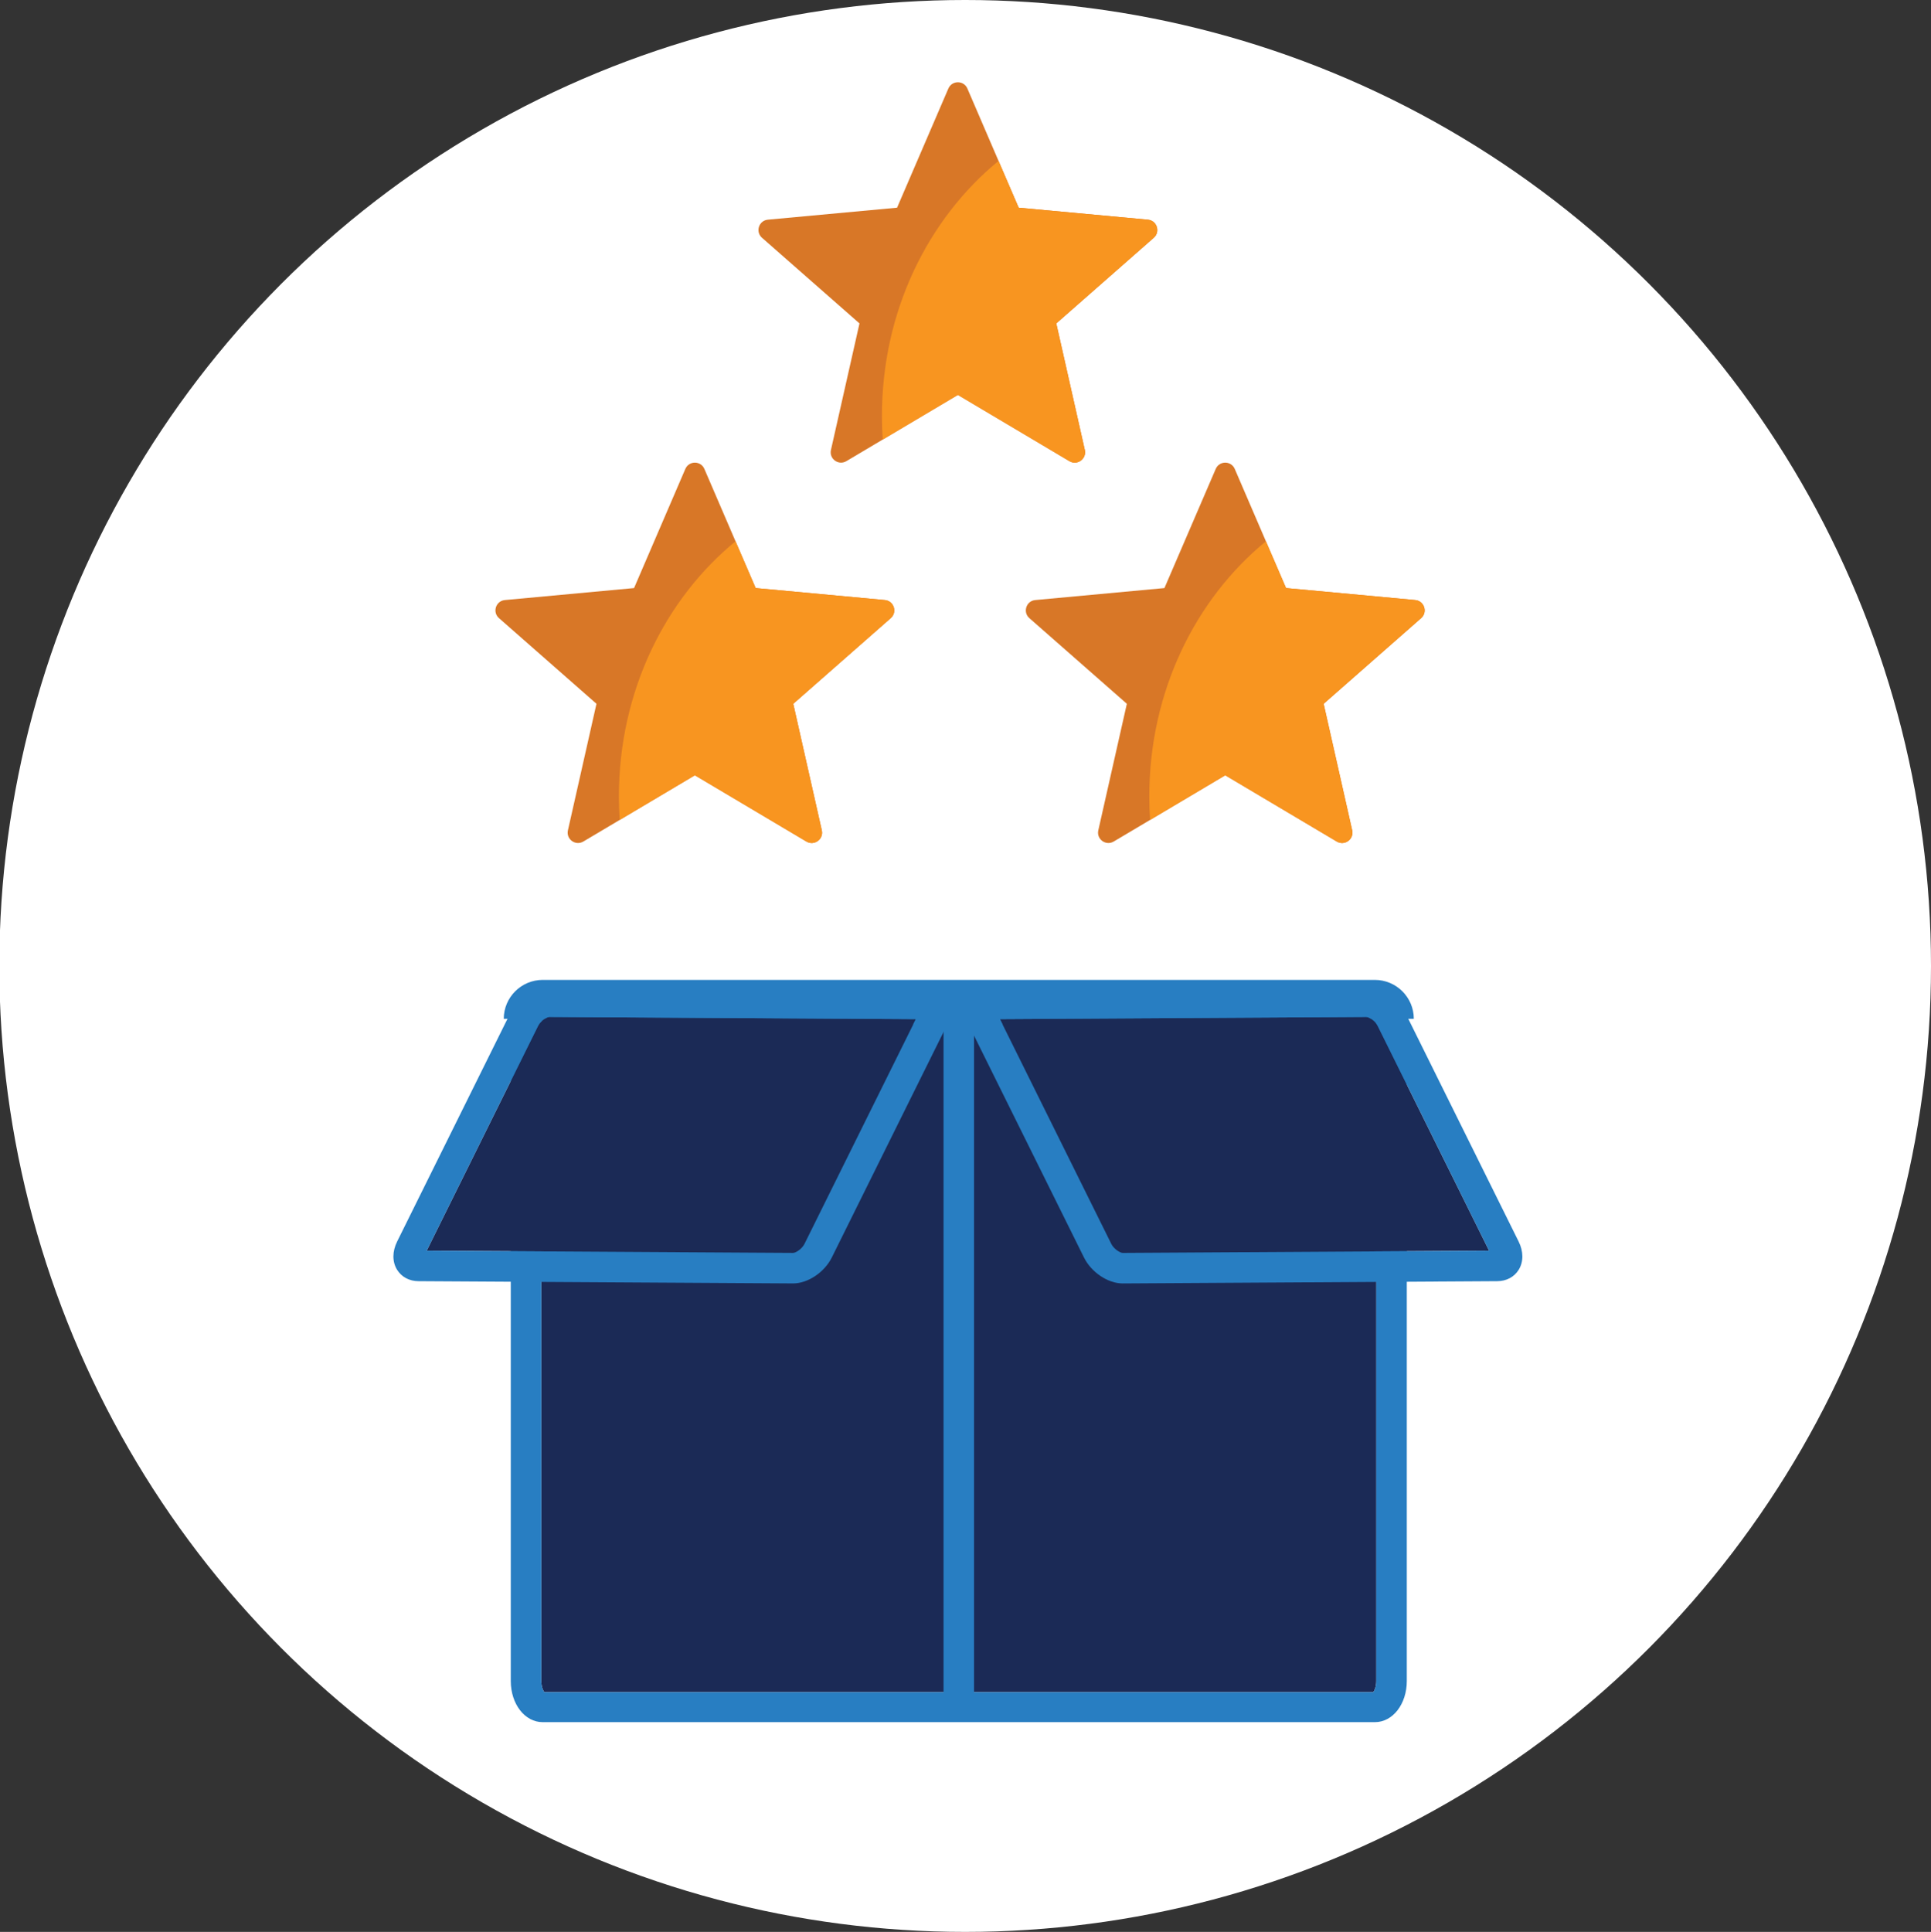 <?xml version="1.0" encoding="utf-8"?>
<!-- Generator: Adobe Illustrator 16.0.0, SVG Export Plug-In . SVG Version: 6.00 Build 0)  -->
<!DOCTYPE svg PUBLIC "-//W3C//DTD SVG 1.1//EN" "http://www.w3.org/Graphics/SVG/1.1/DTD/svg11.dtd">
<svg version="1.1" xmlns="http://www.w3.org/2000/svg" xmlns:xlink="http://www.w3.org/1999/xlink" x="0px" y="0px"
	 width="476.977px" height="477.143px" viewBox="0 0 476.977 477.143" enable-background="new 0 0 476.977 477.143"
	 xml:space="preserve">
<rect x="0" y="0" width="476.977" height="477.143" fill="#333333" stroke="none"/>
<g id="Layer_2">
	<circle fill="#FFFFFF" cx="238.405" cy="238.572" r="238.572"/>
</g>
<g id="Layer_1">
	<rect x="-62.31" y="-212.143" display="none" stroke="#FFFFFF" stroke-miterlimit="10" width="595.28" height="841.89"/>
	<line fill="none" x1="433.405" y1="-165.432" x2="433.405" y2="610.747"/>
	<line fill="none" x1="433.405" y1="-165.432" x2="433.405" y2="610.747"/>
	<line fill="none" x1="433.405" y1="-165.432" x2="433.405" y2="610.747"/>
	<line fill="none" x1="433.405" y1="-165.432" x2="433.405" y2="610.747"/>
	<line fill="none" x1="433.405" y1="-165.432" x2="433.405" y2="610.747"/>
	<line fill="none" x1="433.405" y1="-165.432" x2="433.405" y2="610.747"/>
	<line fill="none" x1="433.405" y1="-165.432" x2="433.405" y2="610.747"/>
	<line fill="none" x1="433.405" y1="-165.432" x2="433.405" y2="610.747"/>
	<line fill="none" x1="433.405" y1="-165.432" x2="433.405" y2="610.747"/>
	<line fill="none" x1="433.405" y1="-165.432" x2="433.405" y2="610.747"/>
	<line fill="none" x1="433.405" y1="-165.432" x2="433.405" y2="610.747"/>
	<line fill="none" x1="433.405" y1="-165.432" x2="433.405" y2="610.747"/>
	<line fill="none" x1="433.405" y1="-165.432" x2="433.405" y2="610.747"/>
	<path fill="#1B2A56" d="M134.447,417.936h204.766c0.283-0.36,0.745-1.313,0.745-2.768V251.157H133.703v164.012
		C133.703,416.624,134.166,417.576,134.447,417.936"/>
	<line fill="none" x1="433.405" y1="-165.432" x2="433.405" y2="610.747"/>
	<path fill="#287EC2" d="M343.728,251.157h-3.77v164.012c0,1.455-0.462,2.406-0.744,2.768H134.447
		c-0.282-0.361-0.744-1.313-0.744-2.768V251.157h-3.769h-3.769v164.012c0,5.702,3.461,10.169,7.88,10.169h205.571
		c4.417,0,7.879-4.467,7.879-10.169V251.157H343.728z"/>
	<line fill="none" x1="433.405" y1="-165.432" x2="433.405" y2="610.747"/>
	<path fill="none" stroke="#287EC2" stroke-width="11" stroke-miterlimit="10" d="M129.934,251.63c0-2.262,1.849-4.111,4.112-4.111
		h205.571c2.26,0,4.11,1.85,4.11,4.111"/>
	<line fill="none" x1="433.405" y1="-165.432" x2="433.405" y2="610.747"/>
	<path fill="#1B2A56" d="M135.7,251.157c-0.585,0-2.161,0.933-2.798,2.216l-27.517,55.529l90.522,0.547h0.003
		c0.585,0,2.161-0.931,2.798-2.215l27.516-55.527l-90.521-0.55H135.7L135.7,251.157z"/>
	<line fill="none" x1="433.405" y1="-165.432" x2="433.405" y2="610.747"/>
	<path fill="#287EC2" d="M101.478,308.298c-0.006,0.013-0.011,0.025-0.017,0.039c0.006-0.015,0.011-0.027,0.018-0.041
		L101.478,308.298z"/>
	<line fill="none" x1="433.405" y1="-165.432" x2="433.405" y2="610.747"/>
	<path fill="#287EC2" d="M230.66,250.379c0.004-0.152-0.003-0.299-0.021-0.438C230.657,250.082,230.664,250.227,230.66,250.379"/>
	<line fill="none" x1="433.405" y1="-165.432" x2="433.405" y2="610.747"/>
	<path fill="#287EC2" d="M233.53,247.001c-1.095-1.781-3.022-2.809-5.276-2.823l-92.506-0.555h-0.042
		c-3.646,0-7.743,2.741-9.559,6.406l-28.046,56.594c-1.227,2.474-1.233,5.017-0.021,6.982c1.098,1.781,3.022,2.81,5.276,2.824
		l92.507,0.554h0.041c3.64,0,7.744-2.741,9.56-6.405l28.047-56.595C234.736,251.51,234.744,248.969,233.53,247.001 M198.708,307.234
		c-0.639,1.28-2.214,2.213-2.796,2.213h-0.007l-90.52-0.547l27.519-55.526c0.637-1.281,2.213-2.213,2.796-2.213l90.525,0.549
		L198.708,307.234z"/>
	<line fill="none" x1="433.405" y1="-165.432" x2="433.405" y2="610.747"/>
	<path fill="#1B2A56" d="M337.516,251.157h-0.002l-90.522,0.55l27.517,55.527c0.637,1.284,2.213,2.215,2.798,2.215h0.004
		l90.521-0.547l-27.519-55.529C339.678,252.09,338.1,251.157,337.516,251.157"/>
	<line fill="none" x1="433.405" y1="-165.432" x2="433.405" y2="610.747"/>
	<path fill="#287EC2" d="M375.113,306.624l-28.046-56.598c-1.813-3.659-5.914-6.406-9.557-6.406h-0.044l-92.503,0.561
		c-2.259,0.014-4.184,1.04-5.277,2.817c-1.213,1.967-1.203,4.512,0.021,6.984l28.048,56.598c1.813,3.66,5.915,6.406,9.557,6.406
		h0.043l92.504-0.559c2.258-0.015,4.183-1.042,5.278-2.819C376.348,311.642,376.34,309.096,375.113,306.624 M277.31,309.45h-0.004
		c-0.584,0-2.161-0.931-2.798-2.216l-27.517-55.527l90.521-0.548h0.003c0.585,0,2.162,0.932,2.797,2.215l27.519,55.528
		L277.31,309.45z"/>
	<line fill="none" x1="433.405" y1="-165.432" x2="433.405" y2="610.747"/>
	<rect x="233.062" y="244.777" fill="#287EC2" width="7.538" height="180.218"/>
	<line fill="none" x1="433.405" y1="-165.432" x2="433.405" y2="610.747"/>
	<line fill="none" x1="433.405" y1="-165.432" x2="433.405" y2="610.747"/>
	<line fill="none" x1="433.405" y1="-165.432" x2="433.405" y2="610.747"/>
	<line fill="none" x1="433.405" y1="-165.432" x2="433.405" y2="610.747"/>
	<line fill="none" x1="433.405" y1="-165.432" x2="433.405" y2="610.747"/>
	<path fill="#D87727" d="M220.024,152.671l-24.08,21.152l7.051,31.261c0.494,2.187-1.871,3.905-3.803,2.761l-27.553-16.363
		l-18.564,11.025l-8.989,5.338c-1.934,1.145-4.298-0.574-3.805-2.761l7.052-31.261l-24.081-21.152
		c-1.686-1.48-0.78-4.263,1.453-4.468l31.913-2.96l12.669-29.43c0.891-2.063,3.81-2.063,4.7,0l7.696,17.878l4.975,11.552l31.91,2.96
		C220.805,148.409,221.709,151.191,220.024,152.671"/>
	<line fill="none" x1="433.405" y1="-165.432" x2="433.405" y2="610.747"/>
	<path fill="#F89520" d="M220.024,152.671l-24.08,21.152l7.051,31.261c0.494,2.187-1.871,3.905-3.803,2.761l-27.553-16.363
		l-18.564,11.025c-0.13-1.925-0.198-3.871-0.198-5.831c0-25.778,11.319-48.651,28.806-62.986l4.976,11.552l31.911,2.96
		C220.805,148.409,221.709,151.191,220.024,152.671"/>
	<line fill="none" x1="433.405" y1="-165.432" x2="433.405" y2="610.747"/>
	<path fill="#D87727" d="M351.035,152.671l-24.081,21.152l7.052,31.261c0.493,2.187-1.87,3.905-3.803,2.761l-27.553-16.363
		l-18.563,11.025l-8.99,5.338c-1.934,1.145-4.297-0.574-3.803-2.761l7.051-31.261l-24.08-21.152c-1.686-1.48-0.78-4.263,1.452-4.468
		l31.911-2.96l12.671-29.43c0.892-2.063,3.81-2.063,4.699,0l7.696,17.878l4.974,11.552l31.913,2.96
		C351.816,148.409,352.721,151.191,351.035,152.671"/>
	<line fill="none" x1="433.405" y1="-165.432" x2="433.405" y2="610.747"/>
	<path fill="#F89520" d="M351.035,152.671l-24.081,21.152l7.052,31.261c0.493,2.187-1.87,3.905-3.803,2.761l-27.553-16.363
		l-18.563,11.025c-0.131-1.925-0.198-3.871-0.198-5.831c0-25.778,11.319-48.651,28.807-62.986l4.975,11.552l31.912,2.96
		C351.816,148.409,352.721,151.191,351.035,152.671"/>
	<line fill="none" x1="433.405" y1="-165.432" x2="433.405" y2="610.747"/>
	<path fill="#D87727" d="M284.992,58.725l-24.081,21.153l7.051,31.261c0.494,2.186-1.869,3.906-3.802,2.762l-27.553-16.364
		l-18.563,11.025l-8.99,5.339c-1.935,1.144-4.298-0.576-3.804-2.762l7.051-31.261l-24.08-21.153
		c-1.687-1.48-0.782-4.262,1.452-4.468l31.912-2.96l12.67-29.431c0.891-2.063,3.81-2.063,4.699,0l7.696,17.878l4.975,11.553
		l31.911,2.96C285.773,54.463,286.679,57.245,284.992,58.725"/>
	<line fill="none" x1="433.405" y1="-165.432" x2="433.405" y2="610.747"/>
	<path fill="#F89520" d="M284.992,58.725l-24.081,21.153l7.051,31.261c0.494,2.186-1.869,3.906-3.802,2.762l-27.553-16.364
		l-18.563,11.025c-0.131-1.925-0.199-3.872-0.199-5.832c0-25.778,11.32-48.651,28.807-62.986l4.975,11.553l31.912,2.96
		C285.773,54.463,286.679,57.245,284.992,58.725"/>
	<path fill="none" d="M433.405,610.747"/>
	<path fill="none" d="M433.405-165.432"/>
	<path fill="none" d="M433.405,610.747"/>
	<path fill="none" d="M433.405-165.432"/>
	<path fill="none" d="M433.405,610.747"/>
	<path fill="none" d="M433.405-165.432"/>
	<path fill="none" d="M433.405,610.747"/>
	<path fill="none" d="M433.405-165.432"/>
</g>
</svg>
